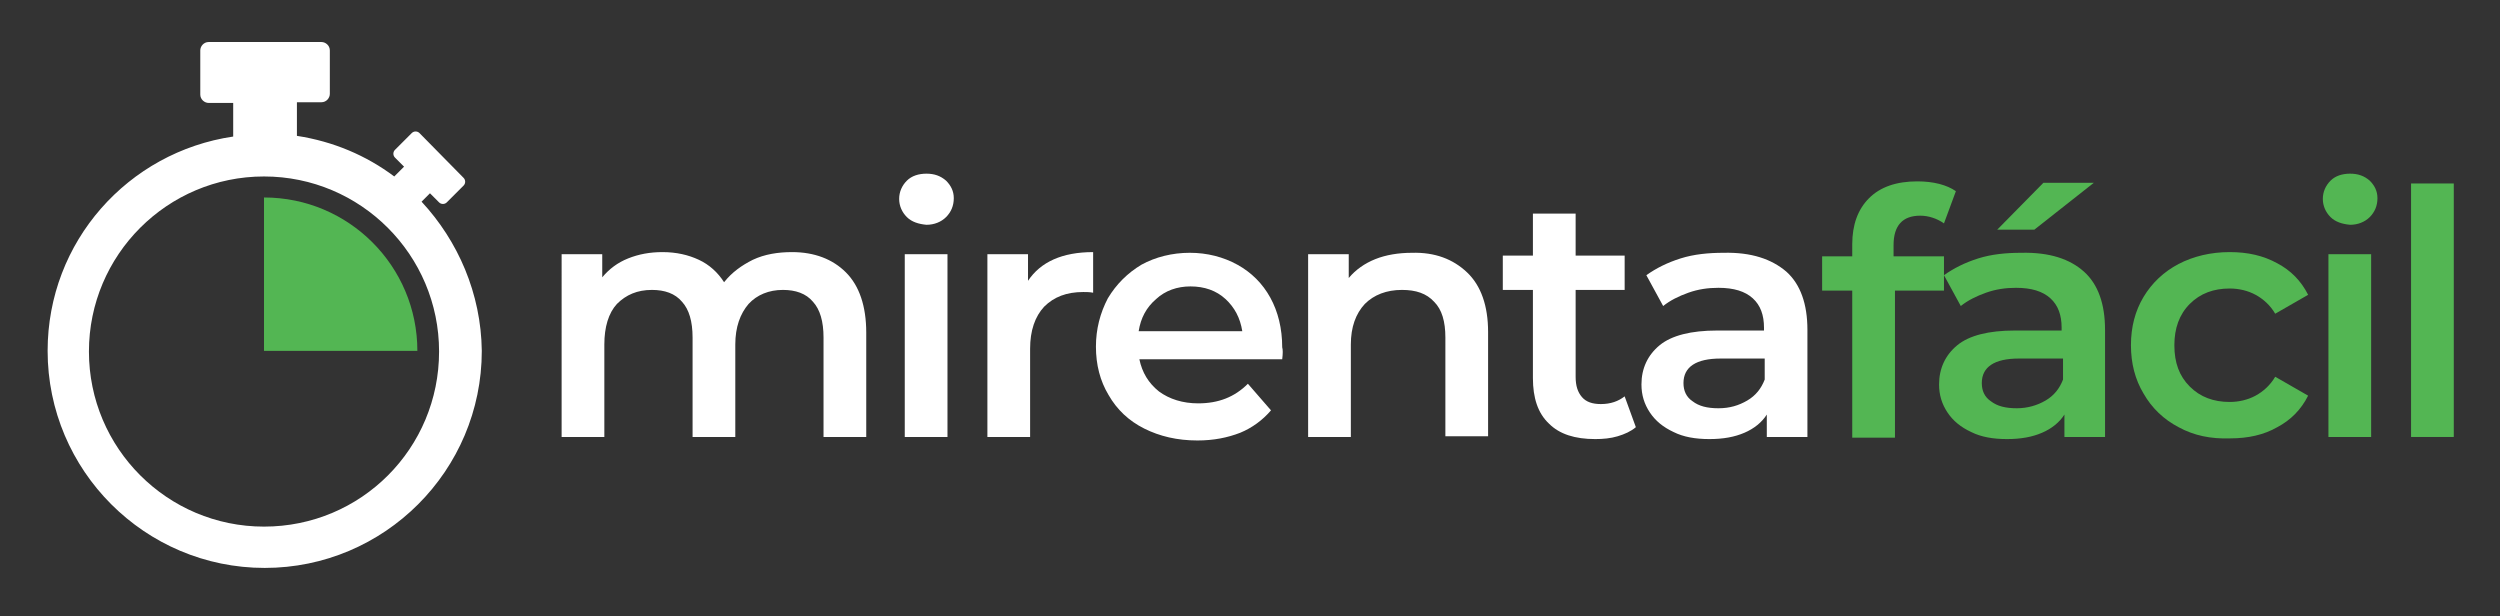 <?xml version="1.0" encoding="utf-8"?>
<!-- Generator: Adobe Illustrator 28.1.0, SVG Export Plug-In . SVG Version: 6.00 Build 0)  -->
<svg version="1.1" id="Layer_1" xmlns="http://www.w3.org/2000/svg" xmlns:xlink="http://www.w3.org/1999/xlink" x="0px" y="0px"
	 viewBox="0 0 357 88" style="enable-background:new 0 0 357 88;" xml:space="preserve">
<rect x="0" y="0" width="357" height="88" fill="#333333" stroke="none"/>
<style type="text/css">
	.st0{fill:#FFFFFF;}
	.st1{fill:#53B653;}
</style>
<g>
	<g>
		<path class="st0" d="M60.2,28.8l1.2-1.2l1.3,1.3c0.3,0.3,0.8,0.3,1.1,0l2.4-2.4c0.3-0.3,0.3-0.8,0-1.1L59.9,19
			c-0.3-0.3-0.8-0.3-1.1,0l-2.4,2.4c-0.3,0.3-0.3,0.8,0,1.1l1.3,1.3l-1.4,1.4c-4-3-8.7-5-13.9-5.8v-4.8h3.5c0.7,0,1.2-0.6,1.2-1.2
			V7.2c0-0.7-0.6-1.2-1.2-1.2H29.8c-0.7,0-1.2,0.6-1.2,1.2v6.3c0,0.7,0.6,1.2,1.2,1.2h3.5v4.8c-15,2.2-26.5,15-26.5,30.6
			c0,17.1,13.9,31,31,31c17.1,0,31-13.9,31-31C68.7,41.9,65.4,34.4,60.2,28.8z M37.7,75.2c-13.8,0-25-11.2-25-25s11.2-25,25-25
			s25,11.2,25,25S51.6,75.2,37.7,75.2z"/>
	</g>
</g>
<g>
	<path class="st1" d="M37.7,28.2v21.9h21.9C59.6,38,49.8,28.2,37.7,28.2z"/>
</g>
<path class="st0" d="M120.8,38.9c1.9,1.9,2.9,4.8,2.9,8.6v14.9h-6.1V48.2c0-2.3-0.5-4-1.5-5.1c-1-1.2-2.5-1.7-4.3-1.7
	c-2,0-3.7,0.7-4.9,2c-1.2,1.4-1.9,3.3-1.9,5.8v13.2h-6.1V48.2c0-2.3-0.5-4-1.5-5.1c-1-1.2-2.5-1.7-4.3-1.7c-2.1,0-3.7,0.7-5,2
	c-1.2,1.3-1.8,3.3-1.8,5.8v13.2h-6.1V36.3h5.8v3.3c1-1.2,2.2-2.1,3.7-2.7s3.1-0.9,4.9-0.9c2,0,3.7,0.4,5.2,1.1
	c1.5,0.7,2.7,1.8,3.6,3.2c1.1-1.4,2.5-2.4,4.1-3.2c1.7-0.8,3.6-1.1,5.6-1.1C116.3,36,118.9,37,120.8,38.9z"/>
<path class="st0" d="M129.5,31c-0.7-0.7-1.1-1.6-1.1-2.6s0.4-1.9,1.1-2.6c0.7-0.7,1.7-1,2.8-1c1.1,0,2,0.3,2.8,1
	c0.7,0.7,1.1,1.5,1.1,2.5c0,1.1-0.4,2-1.1,2.7c-0.7,0.7-1.7,1.1-2.8,1.1C131.2,32,130.2,31.7,129.5,31z M129.2,36.3h6.1v26.1h-6.1
	V36.3z"/>
<path class="st0" d="M156.1,36v5.8c-0.5-0.1-1-0.1-1.4-0.1c-2.4,0-4.2,0.7-5.6,2.1c-1.3,1.4-2,3.4-2,6v12.6H141V36.3h5.8v3.8
	C148.6,37.4,151.7,36,156.1,36z"/>
<path class="st0" d="M183.1,51.3h-20.4c0.4,1.9,1.3,3.4,2.8,4.6c1.5,1.1,3.4,1.7,5.6,1.7c2.9,0,5.2-0.9,7.1-2.8l3.3,3.8
	c-1.2,1.4-2.7,2.5-4.4,3.2c-1.8,0.7-3.8,1.1-6.1,1.1c-2.9,0-5.4-0.6-7.6-1.7c-2.2-1.1-3.9-2.7-5.1-4.8c-1.2-2-1.8-4.3-1.8-6.9
	c0-2.5,0.6-4.8,1.7-6.9c1.2-2,2.8-3.6,4.8-4.8c2-1.1,4.4-1.7,6.9-1.7c2.5,0,4.8,0.6,6.8,1.7c2,1.1,3.6,2.7,4.7,4.7
	c1.1,2,1.7,4.4,1.7,7.1C183.2,49.9,183.2,50.5,183.1,51.3z M165.1,42.7c-1.4,1.2-2.2,2.7-2.5,4.6h14.8c-0.3-1.9-1.1-3.4-2.4-4.6
	c-1.3-1.2-3-1.8-5-1.8C168.1,40.9,166.4,41.5,165.1,42.7z"/>
<path class="st0" d="M209.5,38.9c2,1.9,3,4.8,3,8.5v14.9h-6.1V48.2c0-2.3-0.5-4-1.6-5.1c-1.1-1.2-2.6-1.7-4.6-1.7
	c-2.2,0-4,0.7-5.3,2c-1.3,1.4-2,3.3-2,5.8v13.2h-6.1V36.3h5.8v3.4c1-1.2,2.3-2.1,3.8-2.7c1.5-0.6,3.3-0.9,5.2-0.9
	C204.9,36,207.5,37,209.5,38.9z"/>
<path class="st0" d="M233.6,61c-0.7,0.6-1.6,1-2.6,1.3s-2.1,0.4-3.2,0.4c-2.9,0-5.1-0.7-6.6-2.2c-1.6-1.5-2.3-3.7-2.3-6.5V41.4h-4.3
	v-4.9h4.3v-6h6.1v6h7v4.9h-7v12.4c0,1.3,0.3,2.2,0.9,2.9c0.6,0.7,1.5,1,2.7,1c1.4,0,2.5-0.4,3.4-1.1L233.6,61z"/>
<path class="st0" d="M255.1,38.8c2,1.8,3,4.6,3,8.3v15.3h-5.8v-3.2c-0.7,1.1-1.8,2-3.2,2.6s-3,0.9-5,0.9c-2,0-3.7-0.3-5.1-1
	c-1.5-0.7-2.6-1.6-3.4-2.8c-0.8-1.2-1.2-2.5-1.2-4c0-2.3,0.9-4.2,2.6-5.6c1.7-1.4,4.5-2.1,8.2-2.1h6.7v-0.4c0-1.8-0.5-3.2-1.6-4.2
	c-1.1-1-2.7-1.5-4.9-1.5c-1.5,0-2.9,0.2-4.3,0.7c-1.4,0.5-2.6,1.1-3.6,1.9l-2.4-4.4c1.4-1,3-1.8,4.9-2.4c1.9-0.6,4-0.8,6.1-0.8
	C250.1,36,253,37,255.1,38.8z M249.5,57.2c1.2-0.7,2-1.7,2.5-3v-3h-6.3c-3.5,0-5.3,1.2-5.3,3.5c0,1.1,0.4,2,1.3,2.6
	c0.9,0.7,2.1,1,3.7,1C247,58.3,248.3,57.9,249.5,57.2z"/>
<path class="st1" d="M270.4,35v1.6h7.2v4.9h-7v21h-6.1v-21h-4.3v-4.9h4.3v-1.7c0-2.8,0.8-5,2.4-6.6c1.6-1.6,3.9-2.4,6.9-2.4
	c2.3,0,4.2,0.5,5.5,1.4l-1.7,4.6c-1-0.7-2.2-1.1-3.4-1.1C271.7,30.8,270.4,32.2,270.4,35z"/>
<path class="st1" d="M297.6,38.8c2,1.8,3,4.6,3,8.3v15.3h-5.8v-3.2c-0.7,1.1-1.8,2-3.2,2.6s-3,0.9-5,0.9c-2,0-3.7-0.3-5.1-1
	c-1.5-0.7-2.6-1.6-3.4-2.8c-0.8-1.2-1.2-2.5-1.2-4c0-2.3,0.9-4.2,2.6-5.6c1.7-1.4,4.5-2.1,8.2-2.1h6.7v-0.4c0-1.8-0.5-3.2-1.6-4.2
	c-1.1-1-2.7-1.5-4.9-1.5c-1.5,0-2.9,0.2-4.3,0.7c-1.4,0.5-2.6,1.1-3.6,1.9l-2.4-4.4c1.4-1,3-1.8,4.9-2.4c1.9-0.6,4-0.8,6.1-0.8
	C292.7,36,295.6,37,297.6,38.8z M292.1,57.2c1.2-0.7,2-1.7,2.5-3v-3h-6.3c-3.5,0-5.3,1.2-5.3,3.5c0,1.1,0.4,2,1.3,2.6
	c0.9,0.7,2.1,1,3.7,1C289.5,58.3,290.9,57.9,292.1,57.2z M291.8,26.1h7.2l-8.5,6.7h-5.3L291.8,26.1z"/>
<path class="st1" d="M311.1,61c-2.1-1.1-3.8-2.7-5-4.8c-1.2-2-1.8-4.3-1.8-6.9c0-2.6,0.6-4.9,1.8-6.9c1.2-2,2.9-3.6,5-4.7
	c2.1-1.1,4.6-1.7,7.3-1.7c2.6,0,4.8,0.5,6.8,1.6c1.9,1,3.4,2.5,4.4,4.5l-4.7,2.7c-0.7-1.2-1.7-2.1-2.8-2.7c-1.1-0.6-2.4-0.9-3.7-0.9
	c-2.3,0-4.2,0.7-5.7,2.2c-1.5,1.5-2.2,3.5-2.2,5.9c0,2.5,0.7,4.4,2.2,5.9c1.5,1.5,3.4,2.2,5.7,2.2c1.3,0,2.6-0.3,3.7-0.9
	c1.1-0.6,2.1-1.5,2.8-2.7l4.7,2.7c-1,2-2.5,3.5-4.4,4.5c-1.9,1.1-4.2,1.6-6.7,1.6C315.7,62.7,313.3,62.2,311.1,61z"/>
<path class="st1" d="M332.8,31c-0.7-0.7-1.1-1.6-1.1-2.6s0.4-1.9,1.1-2.6c0.7-0.7,1.7-1,2.8-1c1.1,0,2,0.3,2.8,1
	c0.7,0.7,1.1,1.5,1.1,2.5c0,1.1-0.4,2-1.1,2.7c-0.7,0.7-1.7,1.1-2.8,1.1C334.5,32,333.5,31.7,332.8,31z M332.5,36.3h6.1v26.1h-6.1
	V36.3z"/>
<path class="st1" d="M344.3,26.2h6.1v36.2h-6.1V26.2z"/>
</svg>
